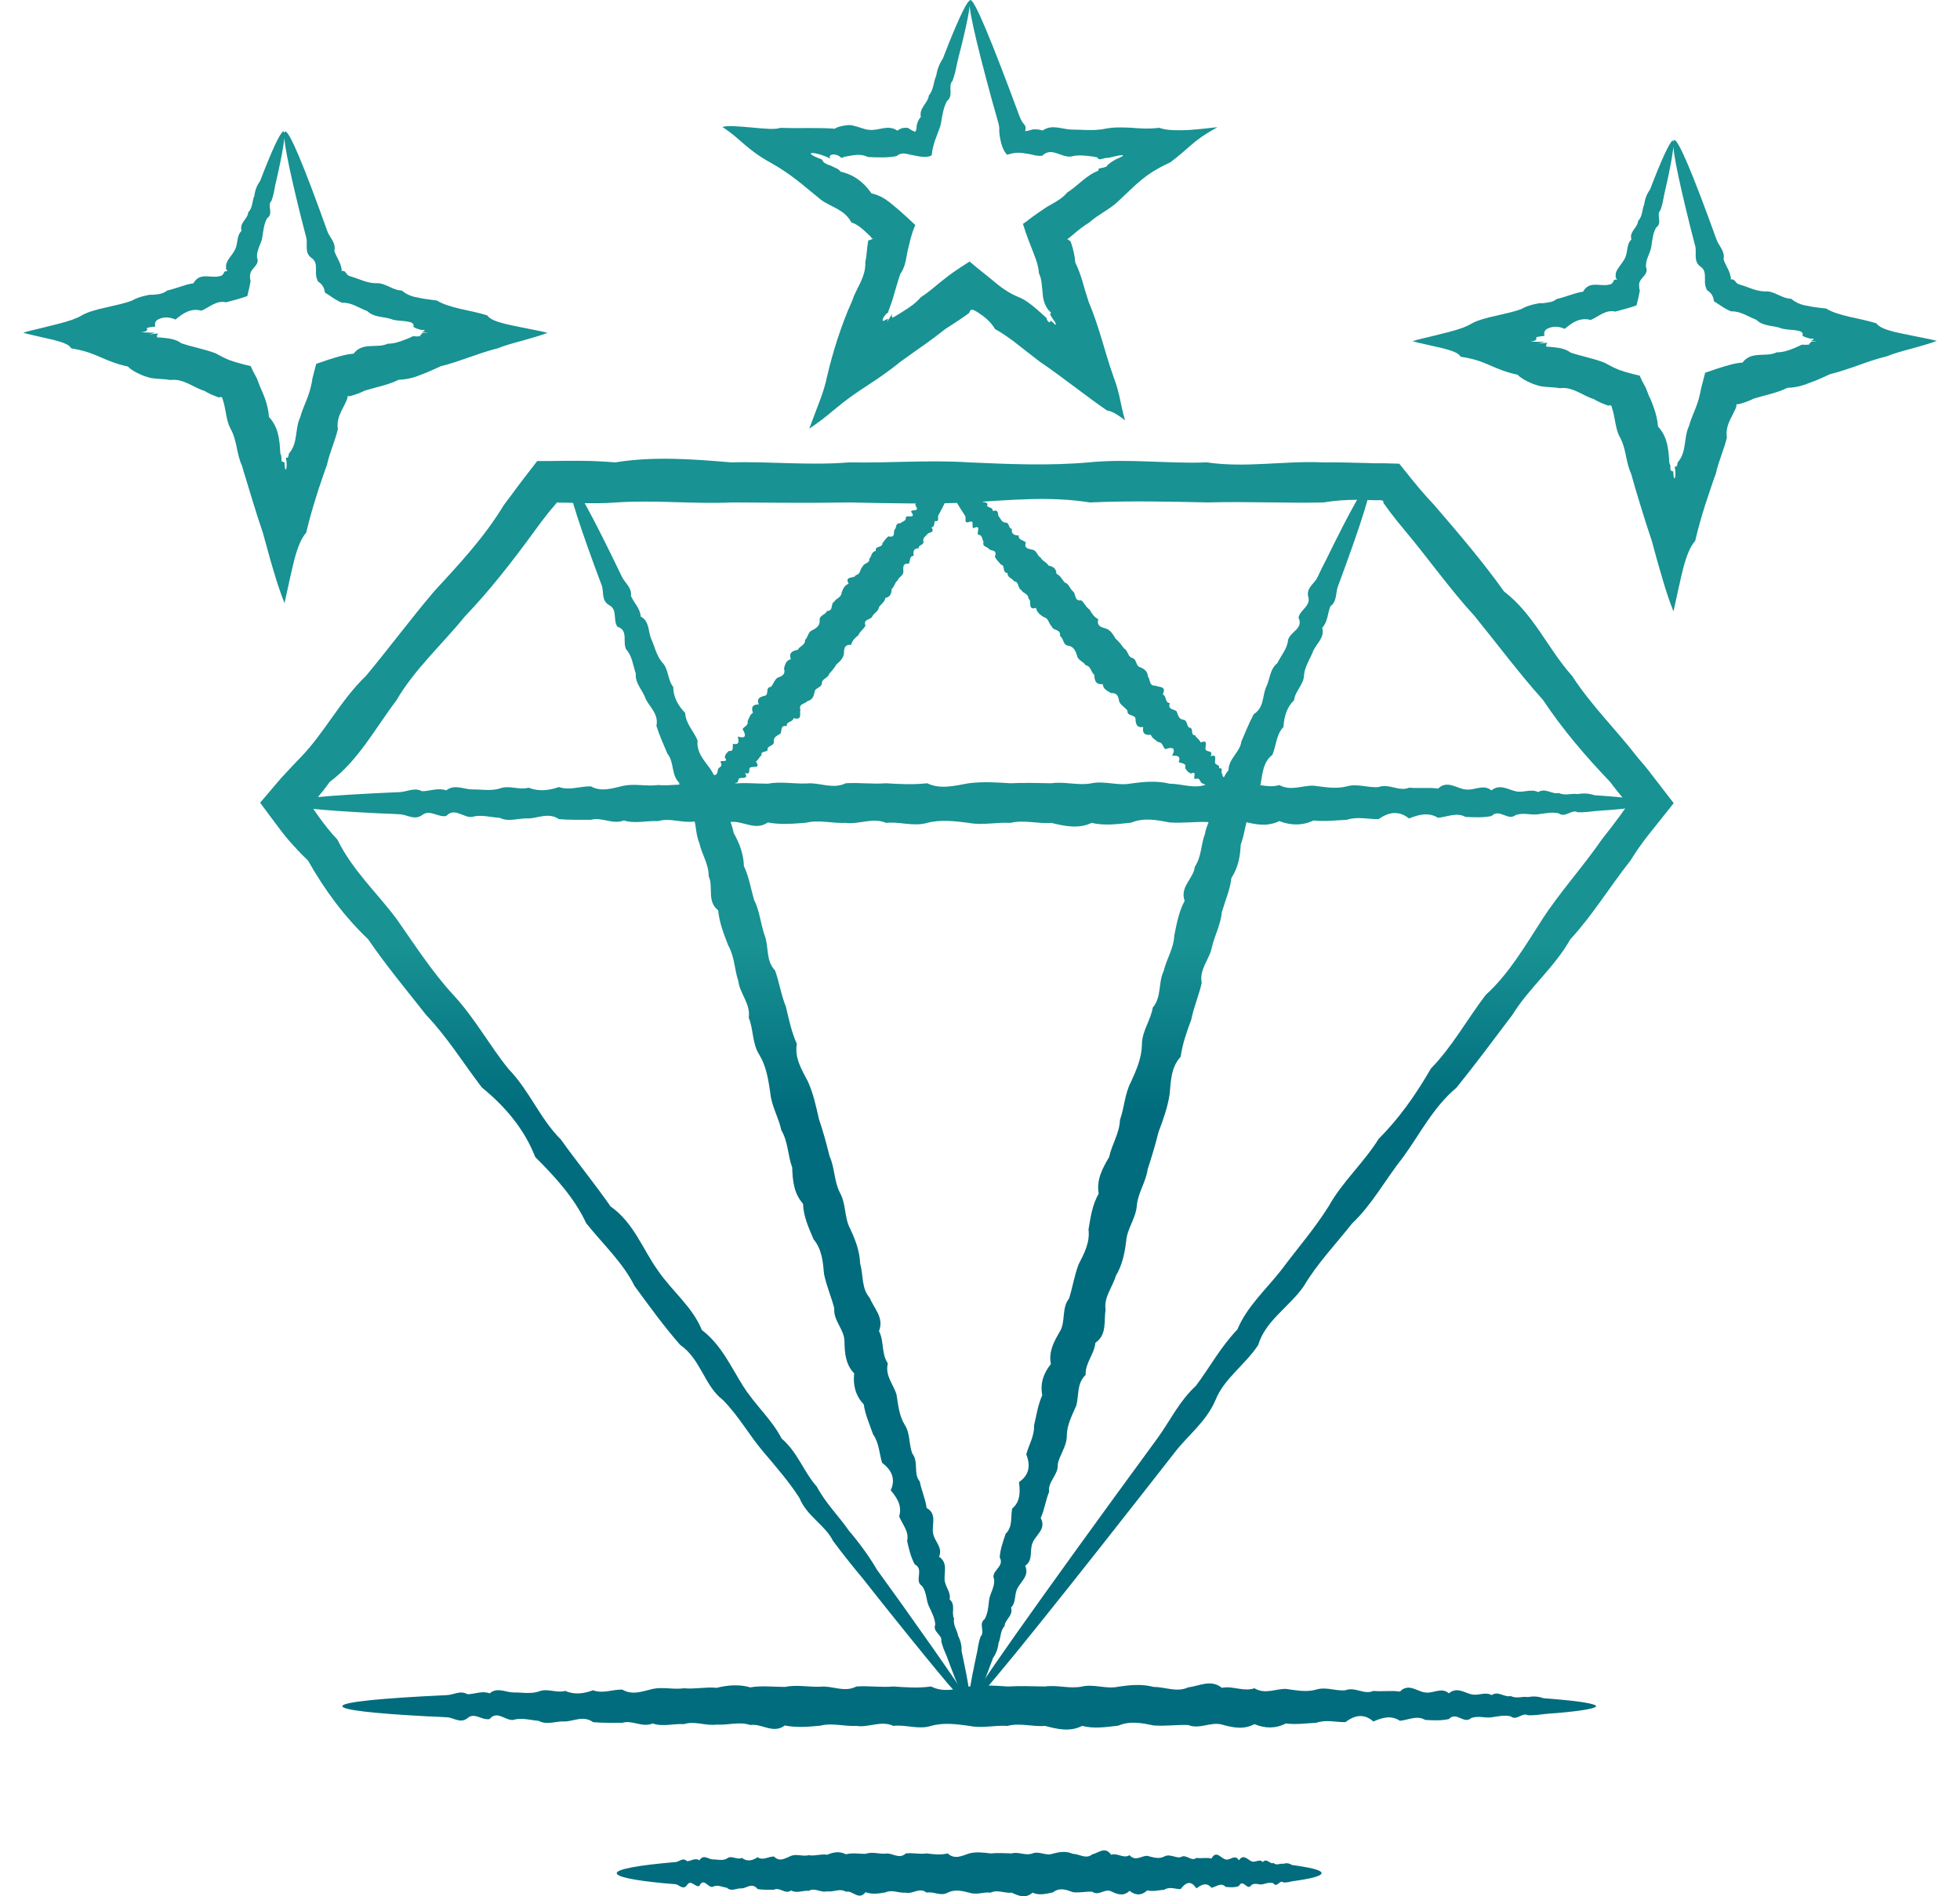 <svg width="62" height="60" viewBox="0 0 62 60" fill="none" xmlns="http://www.w3.org/2000/svg">
<g clip-path="url(#clip0_16_62)">
<path d="M52.902 4.443C52.979 4.464 52.916 4.919 52.741 5.725C52.713 5.858 52.678 6.005 52.643 6.16C52.615 6.314 52.587 6.482 52.524 6.65C52.377 6.79 52.601 7.056 52.391 7.197C52.285 7.372 52.271 7.582 52.236 7.799C52.208 8.016 52.047 8.198 52.068 8.451C52.131 8.591 52.04 8.689 51.956 8.787C51.914 8.836 51.872 8.892 51.858 8.948C51.851 8.976 51.844 9.011 51.851 9.039C51.851 9.081 51.851 9.137 51.872 9.193C51.844 9.348 51.809 9.509 51.767 9.663C51.655 9.705 51.529 9.74 51.41 9.775C51.346 9.789 51.291 9.81 51.227 9.824C51.185 9.838 51.136 9.845 51.094 9.859C50.793 9.789 50.576 10.013 50.317 10.125C49.994 10.034 49.742 10.195 49.497 10.405C49.322 10.328 49.161 10.321 49.02 10.37C48.985 10.384 48.95 10.399 48.915 10.419C48.894 10.434 48.88 10.454 48.866 10.476C48.845 10.518 48.838 10.567 48.859 10.623C48.817 10.637 48.747 10.637 48.677 10.651C48.614 10.658 48.551 10.686 48.614 10.721C48.586 10.742 48.579 10.756 48.565 10.77C48.551 10.784 48.516 10.791 48.404 10.805C48.446 10.805 48.488 10.805 48.53 10.812C49.006 10.826 48.866 10.812 48.656 10.875C48.894 10.854 48.936 10.84 48.943 10.847C48.943 10.854 48.908 10.889 48.908 10.938C48.908 10.966 48.929 10.973 48.957 10.973C48.957 10.973 48.971 10.973 48.978 10.973C48.985 10.973 48.978 10.973 49.013 10.973L49.154 10.987C49.336 11.008 49.525 11.036 49.679 11.155C50.029 11.274 50.401 11.337 50.758 11.477C50.891 11.547 51.024 11.625 51.164 11.681L51.213 11.702L51.297 11.73C51.361 11.751 51.417 11.772 51.48 11.786C51.599 11.821 51.725 11.856 51.865 11.884C51.921 12.01 51.984 12.136 52.061 12.269L52.152 12.507L52.215 12.64C52.25 12.732 52.292 12.823 52.32 12.914C52.383 13.096 52.432 13.292 52.447 13.495C52.748 13.818 52.783 14.224 52.804 14.644L52.832 14.714V14.728H52.839C52.839 14.735 52.839 14.742 52.839 14.749C52.839 14.77 52.839 14.791 52.839 14.819C52.839 14.868 52.853 14.939 52.888 14.876C52.888 14.932 52.909 14.925 52.916 14.911C52.93 14.897 52.93 14.876 52.937 15.044C52.944 15.114 52.965 15.156 52.979 15.128C52.993 15.1 53.007 15.009 52.993 14.876C52.937 14.63 53.035 14.911 53.07 14.63C53.364 14.301 53.252 13.846 53.427 13.481C53.477 13.292 53.561 13.11 53.631 12.928C53.666 12.837 53.701 12.746 53.729 12.648C53.743 12.598 53.75 12.556 53.764 12.507L53.792 12.388C53.799 12.346 53.806 12.297 53.82 12.255C53.862 12.101 53.897 11.947 53.939 11.793C54.072 11.751 54.205 11.702 54.331 11.66L54.535 11.597L54.682 11.555C54.829 11.512 54.969 11.484 55.123 11.47C55.403 11.092 55.866 11.316 56.202 11.148C56.398 11.148 56.566 11.092 56.742 11.022L56.868 10.966C56.868 10.966 56.889 10.952 56.896 10.952H56.91C56.91 10.952 56.938 10.924 56.966 10.924C56.98 10.896 57.036 10.91 57.12 10.91C57.197 10.91 57.295 10.896 57.218 10.868C57.281 10.861 57.274 10.84 57.274 10.833C57.274 10.819 57.274 10.812 57.407 10.805C57.428 10.805 57.449 10.805 57.47 10.798C57.211 10.791 57.288 10.784 57.33 10.763C57.386 10.742 57.407 10.707 57.26 10.714C57.169 10.686 57.078 10.672 57.015 10.616C57.099 10.412 56.636 10.461 56.377 10.399C56.104 10.286 55.782 10.342 55.557 10.118C55.298 10.02 55.06 9.845 54.78 9.852C54.759 9.852 54.738 9.845 54.724 9.838C54.703 9.824 54.675 9.817 54.654 9.803C54.597 9.775 54.541 9.747 54.492 9.712C54.394 9.649 54.31 9.586 54.219 9.537C54.198 9.383 54.149 9.277 53.995 9.179C53.974 9.137 53.96 9.088 53.946 9.046C53.946 9.018 53.939 8.983 53.932 8.955C53.932 8.892 53.932 8.829 53.932 8.766C53.932 8.64 53.918 8.521 53.792 8.437C53.554 8.268 53.68 7.995 53.624 7.785C53.568 7.575 53.519 7.379 53.469 7.183C53.042 5.466 52.846 4.464 52.958 4.429C53.084 4.394 53.568 5.55 54.296 7.575C54.366 7.778 54.577 7.946 54.52 8.205C54.556 8.318 54.618 8.423 54.668 8.528C54.696 8.584 54.717 8.64 54.731 8.696C54.738 8.724 54.745 8.752 54.752 8.787C54.752 8.808 54.752 8.815 54.745 8.836C54.829 8.843 54.857 8.85 54.864 8.878C54.885 8.885 54.892 8.906 54.913 8.927C54.92 8.941 54.934 8.948 54.941 8.962H54.948C54.948 8.962 54.962 8.976 54.976 8.983C54.997 8.99 55.011 8.997 55.032 9.004C55.291 9.074 55.529 9.214 55.824 9.221C56.125 9.193 56.349 9.446 56.657 9.453C56.783 9.558 56.917 9.621 57.064 9.656C57.099 9.663 57.141 9.67 57.176 9.677C57.232 9.691 57.295 9.698 57.358 9.712C57.484 9.733 57.617 9.747 57.764 9.761C57.968 9.887 58.206 9.95 58.486 10.02C58.766 10.083 59.089 10.146 59.355 10.23C59.439 10.349 59.628 10.427 59.936 10.504C60.238 10.574 60.651 10.651 61.057 10.735C61.127 10.749 61.197 10.77 61.268 10.784C61.064 10.868 60.77 10.945 60.476 11.029C60.182 11.106 59.908 11.183 59.684 11.274C59.348 11.358 59.082 11.449 58.794 11.555C58.514 11.653 58.213 11.758 57.883 11.842C57.743 11.905 57.596 11.975 57.442 12.038L57.218 12.122C57.176 12.136 57.134 12.157 57.092 12.171C56.917 12.227 56.742 12.269 56.545 12.269C56.209 12.437 55.838 12.5 55.473 12.613C55.34 12.682 55.2 12.732 55.053 12.774L54.997 12.788C54.997 12.788 54.99 12.788 54.983 12.788H54.969C54.969 12.788 54.948 12.788 54.934 12.788C54.934 12.795 54.927 12.809 54.927 12.823C54.927 12.823 54.927 12.83 54.927 12.837C54.927 12.837 54.927 12.837 54.927 12.858C54.913 12.907 54.892 12.949 54.871 12.991C54.829 13.082 54.787 13.166 54.738 13.257C54.654 13.439 54.59 13.621 54.626 13.846C54.535 14.231 54.359 14.595 54.275 14.995L54.247 15.065L54.205 15.184L54.114 15.45C54.058 15.625 53.995 15.8 53.939 15.976C53.827 16.333 53.722 16.69 53.624 17.111C53.462 17.3 53.357 17.566 53.252 17.951C53.154 18.337 53.049 18.834 52.937 19.346C52.825 19.072 52.699 18.701 52.587 18.309C52.468 17.916 52.355 17.503 52.25 17.111C52.131 16.76 52.012 16.389 51.9 16.018C51.844 15.835 51.788 15.646 51.732 15.464L51.655 15.191L51.599 14.995C51.424 14.623 51.445 14.203 51.248 13.846C51.15 13.67 51.115 13.474 51.08 13.278C51.059 13.18 51.045 13.082 51.017 12.991C51.003 12.942 50.989 12.9 50.975 12.851C50.975 12.837 50.975 12.837 50.968 12.837C50.968 12.837 50.961 12.83 50.954 12.83C50.94 12.83 50.926 12.83 50.919 12.823H50.891C50.891 12.823 50.891 12.837 50.884 12.837H50.877L50.821 12.816C50.681 12.767 50.541 12.704 50.415 12.627C50.05 12.514 49.749 12.227 49.343 12.283C49.161 12.248 48.964 12.255 48.782 12.227C48.733 12.22 48.691 12.213 48.649 12.199L48.544 12.164C48.502 12.15 48.46 12.136 48.418 12.115C48.257 12.045 48.103 11.961 48.005 11.856C47.661 11.786 47.374 11.667 47.122 11.555C46.862 11.442 46.631 11.351 46.204 11.288C46.141 11.169 45.945 11.099 45.65 11.022C45.363 10.952 44.978 10.875 44.684 10.798C44.733 10.784 44.782 10.763 44.838 10.749C45.188 10.665 45.538 10.581 45.833 10.504C46.127 10.427 46.365 10.349 46.54 10.244C46.715 10.139 47.024 10.055 47.318 9.992C47.619 9.922 47.892 9.866 48.131 9.775C48.236 9.712 48.362 9.67 48.495 9.635C48.558 9.621 48.628 9.607 48.691 9.593H48.81C48.964 9.572 49.118 9.565 49.245 9.46C49.532 9.397 49.798 9.27 50.078 9.228C50.268 8.878 50.611 9.067 50.87 9.011C50.891 9.011 50.912 9.004 50.926 8.997H50.954L50.968 8.983C50.982 8.976 50.996 8.962 51.003 8.955C51.024 8.934 51.031 8.906 51.045 8.892C51.045 8.857 51.066 8.843 51.157 8.843C51.136 8.815 51.122 8.808 51.108 8.787C51.108 8.752 51.108 8.724 51.108 8.689C51.108 8.626 51.136 8.57 51.171 8.514C51.234 8.409 51.325 8.311 51.382 8.205C51.508 8.002 51.431 7.743 51.606 7.575C51.529 7.33 51.809 7.197 51.816 6.993C51.97 6.832 51.935 6.629 52.012 6.468C52.033 6.286 52.096 6.132 52.194 5.998C52.25 5.851 52.306 5.711 52.355 5.585C52.664 4.814 52.867 4.408 52.944 4.429L52.902 4.443Z" fill="url(#paint0_linear_16_62)"/>
<path d="M8.965 4.149C9.042 4.17 8.979 4.625 8.804 5.431C8.776 5.564 8.741 5.711 8.706 5.865C8.678 6.019 8.65 6.188 8.587 6.356C8.439 6.496 8.664 6.762 8.453 6.902C8.348 7.077 8.334 7.288 8.299 7.498C8.271 7.715 8.11 7.897 8.131 8.149C8.194 8.289 8.103 8.388 8.019 8.486C7.977 8.535 7.935 8.584 7.921 8.647C7.914 8.675 7.907 8.71 7.907 8.738C7.907 8.78 7.907 8.836 7.928 8.892C7.9 9.046 7.865 9.207 7.823 9.368C7.711 9.41 7.585 9.446 7.466 9.481C7.402 9.495 7.346 9.516 7.283 9.53C7.234 9.544 7.192 9.551 7.15 9.565C6.849 9.495 6.632 9.719 6.372 9.831C6.05 9.74 5.798 9.901 5.553 10.111C5.378 10.034 5.216 10.027 5.076 10.076C5.041 10.09 5.006 10.104 4.971 10.125C4.95 10.139 4.936 10.16 4.922 10.181C4.901 10.223 4.894 10.272 4.915 10.328C4.873 10.342 4.803 10.342 4.733 10.356C4.67 10.363 4.6 10.391 4.67 10.426C4.642 10.447 4.635 10.461 4.621 10.476C4.607 10.489 4.572 10.496 4.46 10.511C4.502 10.511 4.544 10.511 4.586 10.518C5.062 10.539 4.922 10.518 4.712 10.581C4.95 10.559 4.992 10.546 4.999 10.553C4.999 10.559 4.964 10.595 4.964 10.644C4.964 10.672 4.985 10.679 5.013 10.679C5.013 10.679 5.027 10.679 5.034 10.679C5.041 10.679 5.034 10.679 5.069 10.679L5.209 10.693C5.392 10.714 5.581 10.742 5.735 10.861C6.085 10.98 6.457 11.043 6.814 11.176C6.947 11.246 7.08 11.323 7.22 11.379L7.276 11.4L7.36 11.428C7.423 11.449 7.48 11.47 7.543 11.484C7.662 11.519 7.788 11.554 7.928 11.582C7.984 11.709 8.047 11.835 8.124 11.968L8.215 12.206L8.271 12.339C8.313 12.43 8.348 12.521 8.383 12.612C8.446 12.795 8.495 12.991 8.509 13.194C8.811 13.516 8.846 13.923 8.867 14.343L8.895 14.413V14.441C8.895 14.441 8.902 14.455 8.902 14.462C8.902 14.483 8.902 14.504 8.902 14.532C8.902 14.581 8.916 14.651 8.951 14.588C8.951 14.644 8.972 14.637 8.986 14.623C9 14.609 9 14.595 9.007 14.763C9.014 14.833 9.035 14.876 9.049 14.848C9.063 14.819 9.077 14.728 9.063 14.595C9.007 14.343 9.105 14.63 9.14 14.35C9.434 14.021 9.322 13.565 9.497 13.201C9.546 13.012 9.63 12.83 9.701 12.647C9.736 12.556 9.771 12.465 9.799 12.367C9.813 12.318 9.827 12.269 9.834 12.227L9.862 12.108C9.869 12.066 9.876 12.024 9.883 11.975C9.925 11.821 9.96 11.666 10.002 11.512C10.135 11.47 10.268 11.421 10.394 11.379L10.597 11.316L10.745 11.274C10.892 11.232 11.032 11.204 11.186 11.19C11.466 10.812 11.929 11.036 12.265 10.875C12.461 10.875 12.629 10.819 12.804 10.749L12.931 10.7C12.931 10.7 12.951 10.686 12.959 10.686H12.973C12.973 10.686 13.001 10.658 13.029 10.658C13.043 10.623 13.099 10.644 13.183 10.644C13.26 10.644 13.358 10.63 13.281 10.595C13.344 10.595 13.337 10.566 13.337 10.559C13.337 10.546 13.337 10.539 13.47 10.531C13.491 10.531 13.512 10.531 13.533 10.524C13.267 10.518 13.351 10.511 13.393 10.489C13.449 10.469 13.47 10.433 13.323 10.44C13.232 10.412 13.141 10.391 13.078 10.342C13.092 10.293 13.078 10.258 13.05 10.23C13.036 10.216 13.022 10.209 13.001 10.202C12.966 10.188 12.924 10.181 12.889 10.174C12.741 10.146 12.58 10.153 12.44 10.118C12.167 10.006 11.845 10.062 11.62 9.845C11.361 9.747 11.123 9.572 10.843 9.579C10.822 9.579 10.801 9.572 10.787 9.565C10.758 9.558 10.738 9.544 10.716 9.53C10.66 9.502 10.604 9.474 10.555 9.439C10.457 9.375 10.373 9.312 10.282 9.263C10.254 9.109 10.212 9.004 10.058 8.906C10.037 8.864 10.023 8.815 10.009 8.773C10.009 8.745 9.995 8.71 9.995 8.682C9.995 8.619 9.995 8.556 9.995 8.493C9.995 8.367 9.981 8.247 9.855 8.163C9.616 7.995 9.743 7.722 9.687 7.512C9.63 7.302 9.581 7.105 9.532 6.916C9.105 5.2 8.909 4.198 9.021 4.163C9.147 4.121 9.63 5.284 10.352 7.309C10.422 7.512 10.639 7.68 10.576 7.939C10.611 8.051 10.675 8.156 10.723 8.261C10.752 8.317 10.773 8.374 10.787 8.43C10.794 8.458 10.801 8.493 10.808 8.521C10.808 8.542 10.808 8.549 10.801 8.57C10.885 8.57 10.913 8.584 10.92 8.612C10.941 8.619 10.948 8.64 10.969 8.668C10.976 8.675 10.99 8.689 10.997 8.703H11.004C11.004 8.703 11.018 8.717 11.032 8.724C11.053 8.731 11.067 8.738 11.088 8.745C11.347 8.815 11.585 8.955 11.88 8.962C12.181 8.934 12.405 9.186 12.713 9.193C12.832 9.298 12.973 9.361 13.12 9.396C13.155 9.403 13.197 9.41 13.232 9.418C13.288 9.432 13.351 9.439 13.414 9.453C13.54 9.474 13.673 9.488 13.82 9.509C14.03 9.635 14.262 9.698 14.542 9.768C14.822 9.831 15.145 9.894 15.411 9.978C15.495 10.097 15.684 10.174 15.992 10.251C16.294 10.321 16.707 10.398 17.113 10.482C17.183 10.496 17.253 10.518 17.323 10.531C17.127 10.609 16.826 10.693 16.532 10.777C16.244 10.854 15.964 10.931 15.74 11.022C15.404 11.106 15.137 11.204 14.85 11.302C14.563 11.4 14.262 11.512 13.939 11.589C13.799 11.652 13.652 11.723 13.498 11.786L13.281 11.87C13.239 11.884 13.197 11.905 13.155 11.919C12.98 11.975 12.804 12.01 12.608 12.017C12.272 12.185 11.901 12.248 11.536 12.36C11.403 12.43 11.263 12.479 11.116 12.521L11.06 12.535C11.06 12.535 11.053 12.535 11.046 12.535H11.032C11.032 12.535 11.011 12.535 10.997 12.535C10.997 12.542 10.99 12.556 10.99 12.57V12.577C10.99 12.577 10.99 12.577 10.99 12.598C10.976 12.647 10.955 12.69 10.934 12.732C10.892 12.823 10.85 12.907 10.801 12.998C10.716 13.173 10.653 13.362 10.688 13.579C10.597 13.965 10.422 14.329 10.338 14.728L10.31 14.798L10.268 14.918L10.177 15.184C10.114 15.359 10.058 15.534 10.002 15.716C9.89 16.074 9.785 16.431 9.687 16.851C9.525 17.04 9.42 17.307 9.315 17.692C9.217 18.077 9.112 18.575 9 19.086C8.888 18.806 8.762 18.435 8.65 18.049C8.53 17.657 8.425 17.244 8.313 16.851C8.194 16.501 8.075 16.13 7.963 15.758C7.907 15.569 7.851 15.387 7.795 15.205L7.711 14.931L7.655 14.735C7.48 14.364 7.501 13.944 7.304 13.586C7.206 13.411 7.171 13.215 7.136 13.019C7.115 12.921 7.101 12.823 7.073 12.732C7.059 12.682 7.045 12.64 7.031 12.591C7.031 12.577 7.031 12.577 7.024 12.577C7.024 12.577 7.017 12.57 7.01 12.57C6.996 12.57 6.982 12.563 6.975 12.563H6.947C6.947 12.563 6.947 12.577 6.94 12.577H6.926L6.87 12.556C6.73 12.507 6.59 12.444 6.464 12.367C6.099 12.255 5.798 11.968 5.392 12.024C5.209 11.989 5.013 11.996 4.831 11.968C4.789 11.968 4.74 11.954 4.698 11.94L4.586 11.905C4.544 11.891 4.502 11.877 4.46 11.856C4.299 11.786 4.144 11.702 4.046 11.597C3.703 11.526 3.416 11.407 3.164 11.295C2.904 11.183 2.673 11.092 2.253 11.022C2.19 10.903 1.994 10.833 1.699 10.756C1.412 10.686 1.034 10.609 0.732 10.531C0.781 10.518 0.83 10.496 0.887 10.482C1.237 10.398 1.587 10.314 1.881 10.237C2.176 10.16 2.414 10.083 2.589 9.978C2.764 9.873 3.072 9.789 3.367 9.726C3.668 9.656 3.941 9.6 4.18 9.509C4.285 9.446 4.411 9.403 4.544 9.368C4.607 9.354 4.677 9.34 4.733 9.326H4.852C5.006 9.312 5.16 9.298 5.287 9.193C5.574 9.13 5.84 9.004 6.12 8.962C6.309 8.612 6.653 8.801 6.912 8.745C6.933 8.745 6.954 8.738 6.968 8.731H6.996L7.01 8.717C7.024 8.71 7.038 8.696 7.045 8.689C7.066 8.668 7.073 8.64 7.087 8.626C7.087 8.591 7.108 8.584 7.199 8.577C7.178 8.549 7.164 8.542 7.15 8.514C7.15 8.479 7.15 8.451 7.15 8.416C7.15 8.353 7.178 8.296 7.206 8.24C7.269 8.135 7.36 8.037 7.416 7.932C7.543 7.729 7.466 7.47 7.641 7.302C7.564 7.049 7.844 6.923 7.851 6.72C8.005 6.559 7.97 6.356 8.047 6.195C8.068 6.012 8.131 5.858 8.229 5.725C8.285 5.578 8.341 5.438 8.39 5.312C8.699 4.541 8.902 4.135 8.979 4.156L8.965 4.149Z" fill="url(#paint1_linear_16_62)"/>
<path d="M50.492 53.978C50.492 54.055 50.057 54.132 49.252 54.202C49.118 54.209 48.971 54.223 48.824 54.237C48.67 54.258 48.509 54.279 48.334 54.273C48.159 54.167 47.977 54.462 47.787 54.307C47.598 54.258 47.395 54.307 47.185 54.336C46.975 54.371 46.757 54.273 46.533 54.364C46.309 54.567 46.071 54.139 45.833 54.392C45.587 54.448 45.342 54.434 45.083 54.42C44.824 54.266 44.557 54.42 44.284 54.448C44.011 54.266 43.731 54.343 43.443 54.469C43.156 54.216 42.862 54.258 42.561 54.49C42.259 54.497 41.951 54.399 41.636 54.511C41.32 54.525 40.998 54.574 40.676 54.532C40.346 54.7 40.017 54.693 39.681 54.553C39.345 54.735 39.001 54.665 38.651 54.567C38.301 54.469 37.95 54.728 37.586 54.581C37.229 54.567 36.864 54.623 36.493 54.595C36.122 54.518 35.75 54.441 35.372 54.602C34.994 54.644 34.615 54.707 34.23 54.609C33.845 54.805 33.452 54.714 33.06 54.609C32.667 54.644 32.268 54.504 31.869 54.609C31.469 54.581 31.07 54.693 30.664 54.609C30.257 54.553 29.851 54.497 29.452 54.609C29.052 54.735 28.653 54.56 28.261 54.609C27.868 54.427 27.476 54.672 27.09 54.609C26.705 54.63 26.32 54.504 25.948 54.602C25.57 54.637 25.199 54.672 24.827 54.595C24.456 54.875 24.099 54.525 23.734 54.581C23.377 54.462 23.02 54.595 22.669 54.567C22.319 54.616 21.976 54.441 21.64 54.553C21.303 54.532 20.967 54.644 20.645 54.532C20.315 54.672 20 54.413 19.685 54.511C19.369 54.511 19.061 54.518 18.76 54.49C18.459 54.273 18.164 54.455 17.877 54.469C17.59 54.448 17.309 54.595 17.036 54.448C16.763 54.427 16.497 54.336 16.238 54.42C15.978 54.448 15.726 54.104 15.488 54.392C15.243 54.441 15.011 54.167 14.787 54.364C14.563 54.546 14.346 54.343 14.136 54.336C13.925 54.322 13.729 54.315 13.533 54.307C11.809 54.216 10.829 54.104 10.829 53.985C10.829 53.852 12.048 53.733 14.136 53.635C14.346 53.628 14.563 53.474 14.787 53.607C15.011 53.607 15.25 53.488 15.488 53.579C15.733 53.376 15.978 53.544 16.238 53.551C16.497 53.544 16.763 53.607 17.036 53.523C17.309 53.404 17.59 53.579 17.877 53.502C18.164 53.628 18.459 53.593 18.76 53.481C19.061 53.6 19.369 53.453 19.685 53.46C20 53.649 20.322 53.516 20.645 53.439C20.974 53.369 21.303 53.467 21.64 53.418C21.976 53.453 22.319 53.369 22.669 53.404C23.02 53.32 23.37 53.285 23.734 53.39C24.092 53.327 24.456 53.376 24.827 53.376C25.199 53.299 25.57 53.383 25.948 53.369C26.327 53.327 26.705 53.565 27.09 53.362C27.476 53.334 27.868 53.397 28.261 53.362C28.653 53.39 29.052 53.418 29.452 53.362C29.851 53.565 30.257 53.439 30.664 53.362C31.07 53.306 31.469 53.334 31.869 53.362C32.268 53.341 32.667 53.355 33.06 53.362C33.452 53.306 33.845 53.446 34.23 53.362C34.615 53.278 35.001 53.453 35.372 53.369C35.75 53.313 36.122 53.278 36.493 53.376C36.864 53.376 37.222 53.558 37.586 53.39C37.943 53.348 38.301 53.123 38.651 53.404C39.001 53.334 39.345 53.537 39.681 53.418C40.017 53.621 40.353 53.432 40.676 53.439C41.005 53.481 41.32 53.551 41.636 53.46C41.951 53.362 42.259 53.516 42.561 53.481C42.862 53.362 43.156 53.635 43.443 53.502C43.731 53.53 44.011 53.481 44.284 53.523C44.557 53.242 44.824 53.523 45.083 53.551C45.342 53.593 45.594 53.369 45.833 53.579C46.078 53.369 46.309 53.551 46.533 53.607C46.757 53.67 46.975 53.516 47.185 53.635C47.395 53.488 47.591 53.719 47.787 53.663C47.977 53.761 48.159 53.663 48.334 53.698C48.509 53.663 48.67 53.677 48.824 53.733C48.978 53.747 49.118 53.754 49.252 53.768C50.057 53.838 50.492 53.915 50.492 53.992V53.978Z" fill="url(#paint2_linear_16_62)"/>
<path d="M41.804 59.268C41.804 59.345 41.559 59.422 41.103 59.492C41.026 59.506 40.949 59.513 40.865 59.527C40.781 59.548 40.69 59.569 40.592 59.562C40.494 59.457 40.389 59.751 40.283 59.59C40.178 59.548 40.066 59.59 39.947 59.618C39.828 59.653 39.709 59.555 39.583 59.646C39.457 59.849 39.324 59.422 39.191 59.674C39.057 59.73 38.91 59.716 38.77 59.702C38.623 59.548 38.476 59.702 38.322 59.73C38.167 59.548 38.013 59.625 37.845 59.751C37.684 59.499 37.516 59.541 37.348 59.772C37.18 59.779 37.005 59.681 36.829 59.793C36.654 59.807 36.472 59.856 36.29 59.815C36.108 59.983 35.919 59.976 35.729 59.828C35.54 60.011 35.344 59.941 35.148 59.843C34.952 59.744 34.755 60.004 34.552 59.856C34.349 59.843 34.146 59.898 33.936 59.87C33.733 59.793 33.522 59.709 33.305 59.877C33.095 59.919 32.878 59.983 32.66 59.885C32.443 60.081 32.226 59.99 32.002 59.885C31.778 59.913 31.561 59.779 31.336 59.885C31.112 59.856 30.888 59.969 30.657 59.885C30.425 59.828 30.201 59.772 29.977 59.885C29.753 60.011 29.529 59.836 29.311 59.885C29.087 59.702 28.87 59.941 28.653 59.885C28.436 59.906 28.218 59.779 28.008 59.877C27.798 59.913 27.588 59.948 27.378 59.87C27.168 60.151 26.964 59.8 26.761 59.856C26.558 59.737 26.362 59.877 26.166 59.843C25.969 59.898 25.773 59.716 25.584 59.828C25.395 59.807 25.206 59.919 25.024 59.815C24.841 59.955 24.659 59.695 24.484 59.793C24.309 59.793 24.134 59.8 23.966 59.772C23.797 59.555 23.629 59.737 23.468 59.751C23.307 59.73 23.146 59.87 22.992 59.73C22.838 59.709 22.69 59.618 22.543 59.702C22.396 59.737 22.256 59.387 22.123 59.674C21.983 59.723 21.857 59.45 21.731 59.646C21.604 59.821 21.478 59.625 21.366 59.618C21.247 59.611 21.135 59.597 21.03 59.59C20.063 59.499 19.509 59.387 19.509 59.268C19.509 59.142 20.196 59.016 21.366 58.918C21.485 58.911 21.604 58.757 21.731 58.89C21.857 58.89 21.99 58.77 22.123 58.862C22.256 58.658 22.403 58.827 22.543 58.834C22.69 58.827 22.838 58.89 22.992 58.806C23.146 58.686 23.3 58.862 23.468 58.785C23.629 58.911 23.797 58.876 23.966 58.764C24.134 58.883 24.309 58.736 24.484 58.742C24.659 58.925 24.841 58.798 25.024 58.721C25.206 58.651 25.395 58.749 25.584 58.7C25.773 58.736 25.969 58.651 26.166 58.686C26.362 58.602 26.558 58.567 26.761 58.672C26.964 58.616 27.168 58.658 27.378 58.658C27.588 58.581 27.791 58.665 28.008 58.651C28.218 58.609 28.436 58.848 28.653 58.644C28.87 58.616 29.087 58.679 29.311 58.644C29.536 58.672 29.753 58.7 29.977 58.644C30.201 58.848 30.425 58.721 30.657 58.644C30.881 58.588 31.112 58.616 31.336 58.644C31.561 58.623 31.785 58.637 32.002 58.644C32.226 58.581 32.443 58.728 32.66 58.644C32.878 58.56 33.095 58.736 33.305 58.651C33.515 58.595 33.725 58.56 33.936 58.658C34.146 58.658 34.349 58.841 34.552 58.672C34.755 58.63 34.952 58.406 35.148 58.686C35.344 58.616 35.54 58.819 35.729 58.7C35.919 58.911 36.108 58.714 36.29 58.721C36.472 58.764 36.654 58.834 36.829 58.742C37.005 58.644 37.18 58.798 37.348 58.764C37.516 58.644 37.684 58.918 37.845 58.785C38.006 58.812 38.167 58.764 38.322 58.806C38.476 58.525 38.623 58.806 38.77 58.834C38.917 58.876 39.057 58.651 39.191 58.862C39.331 58.651 39.457 58.834 39.583 58.89C39.709 58.953 39.835 58.798 39.947 58.918C40.066 58.77 40.178 59.002 40.283 58.946C40.389 59.044 40.494 58.946 40.592 58.974C40.69 58.939 40.781 58.953 40.865 59.009C40.949 59.023 41.033 59.03 41.103 59.044C41.552 59.114 41.804 59.184 41.804 59.268Z" fill="url(#paint3_linear_16_62)"/>
<path d="M30.664 53.985C30.664 53.985 30.398 53.754 29.97 53.257C29.543 52.752 28.926 51.995 28.141 51.014C27.882 50.685 27.595 50.335 27.301 49.956C26.992 49.585 26.67 49.186 26.348 48.751C26.102 48.254 25.521 47.974 25.29 47.399C24.968 46.895 24.554 46.418 24.127 45.914C23.699 45.409 23.37 44.807 22.866 44.295C22.277 43.847 22.172 43.006 21.513 42.551C21.009 41.976 20.547 41.339 20.07 40.687C19.706 39.951 19.075 39.37 18.543 38.704C18.171 37.906 17.576 37.254 16.931 36.609C16.588 35.733 15.999 35.026 15.243 34.409C14.668 33.66 14.164 32.833 13.477 32.111C12.867 31.334 12.223 30.563 11.641 29.715C10.892 29 10.268 28.16 9.743 27.228C9.518 27.017 9.308 26.786 9.105 26.555L8.958 26.373L8.888 26.282L8.762 26.114C8.58 25.875 8.404 25.637 8.229 25.399C8.369 25.231 8.516 25.063 8.657 24.895L8.867 24.649L8.923 24.586L8.958 24.551L9.014 24.488C9.168 24.32 9.329 24.152 9.49 23.984C10.261 23.199 10.759 22.169 11.578 21.384C12.3 20.516 12.98 19.598 13.729 18.715C14.514 17.86 15.32 17.005 15.936 15.982C16.083 15.793 16.224 15.597 16.364 15.408L16.581 15.121L16.994 14.588C17.274 14.588 17.562 14.588 17.842 14.581C18.024 14.581 18.199 14.581 18.381 14.581C18.739 14.581 19.103 14.602 19.46 14.63C20.673 14.434 21.892 14.525 23.125 14.63C24.358 14.595 25.605 14.735 26.859 14.63C28.113 14.658 29.381 14.546 30.65 14.63C31.925 14.686 33.186 14.742 34.44 14.63C35.694 14.504 36.941 14.679 38.175 14.63C39.408 14.812 40.634 14.574 41.839 14.63C42.203 14.63 42.56 14.63 42.918 14.644C43.1 14.644 43.275 14.651 43.457 14.658H43.787L44.263 14.672L44.663 15.17L44.894 15.45C45.048 15.632 45.209 15.814 45.37 15.982C46.141 16.879 46.904 17.769 47.577 18.715C48.523 19.437 48.971 20.544 49.728 21.384C50.345 22.337 51.15 23.115 51.816 23.984C51.97 24.159 52.117 24.334 52.257 24.523C52.489 24.817 52.713 25.119 52.944 25.413C52.657 25.77 52.377 26.128 52.096 26.478C51.907 26.723 51.732 26.976 51.571 27.235C50.912 28.069 50.373 28.965 49.672 29.722C49.161 30.626 48.355 31.27 47.836 32.118C47.241 32.903 46.666 33.681 46.071 34.416C45.328 35.04 44.915 35.888 44.382 36.616C43.822 37.324 43.401 38.116 42.771 38.711C42.238 39.384 41.657 39.993 41.243 40.694C40.781 41.36 40.031 41.78 39.8 42.558C39.38 43.195 38.721 43.616 38.448 44.302C38.16 44.975 37.593 45.402 37.187 45.921C36.78 46.439 36.395 46.937 36.024 47.406C34.356 49.536 33.032 51.197 32.114 52.325C31.196 53.446 30.685 54.034 30.636 53.999C30.587 53.957 31.112 53.158 32.135 51.708C33.158 50.258 34.678 48.149 36.619 45.5C37.005 44.968 37.299 44.337 37.831 43.847C38.259 43.279 38.609 42.621 39.141 42.067C39.443 41.339 40.045 40.806 40.543 40.169C41.026 39.517 41.58 38.886 42.035 38.158C42.456 37.401 43.128 36.806 43.611 36.035C44.256 35.39 44.789 34.633 45.265 33.807C45.931 33.127 46.4 32.265 46.996 31.481C47.738 30.808 48.243 29.925 48.803 29.063C49.364 28.202 50.071 27.431 50.674 26.555C50.863 26.317 51.052 26.072 51.234 25.826L51.368 25.637L51.438 25.546V25.532H51.459L51.501 25.448L51.431 25.378L51.41 25.343L51.354 25.273C51.206 25.098 51.066 24.916 50.919 24.726C50.163 23.935 49.434 23.087 48.81 22.148C48.054 21.307 47.374 20.39 46.645 19.493C45.861 18.638 45.188 17.678 44.424 16.767C44.27 16.585 44.123 16.403 43.976 16.207L43.766 15.919C43.766 15.919 43.766 15.905 43.759 15.905V15.877L43.745 15.842C43.745 15.842 43.71 15.835 43.696 15.828H43.682C43.682 15.828 43.667 15.828 43.66 15.828H43.492C43.31 15.821 43.135 15.814 42.953 15.814C42.596 15.814 42.231 15.835 41.874 15.898C40.662 15.926 39.443 15.863 38.21 15.898C36.976 15.87 35.729 15.842 34.475 15.898C33.221 15.695 31.953 15.821 30.685 15.898C29.41 15.954 28.148 15.926 26.894 15.898C25.64 15.919 24.393 15.905 23.16 15.898C21.927 15.954 20.708 15.814 19.495 15.898C19.131 15.926 18.774 15.926 18.416 15.919C18.234 15.919 18.059 15.905 17.877 15.905H17.709C17.702 15.905 17.681 15.905 17.688 15.905H17.681L17.639 15.891L17.618 15.905H17.604V15.919C17.604 15.919 17.604 15.919 17.59 15.933L17.359 16.207C17.211 16.396 17.064 16.585 16.924 16.781C16.224 17.741 15.509 18.666 14.703 19.507C13.975 20.404 13.113 21.174 12.538 22.162C11.859 23.059 11.333 24.068 10.429 24.741C10.296 24.93 10.149 25.112 10.002 25.287L9.946 25.35L9.932 25.364H9.925V25.371L9.897 25.399L9.834 25.448C9.834 25.448 9.855 25.504 9.876 25.539V25.553H9.883C9.883 25.553 9.883 25.553 9.89 25.567L9.96 25.665L10.093 25.855C10.275 26.107 10.464 26.345 10.675 26.569C11.151 27.543 11.936 28.258 12.545 29.077C13.134 29.918 13.68 30.766 14.353 31.495C15.025 32.223 15.488 33.085 16.083 33.821C16.749 34.507 17.085 35.404 17.737 36.049C18.262 36.784 18.823 37.464 19.313 38.172C20.049 38.69 20.329 39.524 20.799 40.182C21.254 40.855 21.906 41.346 22.2 42.081C22.831 42.565 23.125 43.258 23.51 43.861C23.889 44.463 24.421 44.919 24.722 45.514C25.234 45.949 25.43 46.586 25.836 47.035C26.123 47.574 26.537 47.974 26.845 48.422C27.195 48.835 27.497 49.249 27.742 49.669C28.022 50.062 28.288 50.426 28.534 50.769C29.262 51.792 29.823 52.591 30.194 53.137C30.559 53.684 30.741 53.985 30.706 54.006L30.664 53.985Z" fill="url(#paint4_linear_16_62)"/>
<path d="M52.257 25.406C52.257 25.483 51.781 25.56 50.905 25.63C50.758 25.637 50.604 25.651 50.436 25.665C50.268 25.686 50.092 25.707 49.903 25.7C49.714 25.595 49.518 25.89 49.308 25.735C49.097 25.686 48.88 25.735 48.656 25.764C48.425 25.799 48.194 25.7 47.941 25.791C47.696 25.988 47.437 25.567 47.178 25.82C46.911 25.875 46.638 25.861 46.358 25.848C46.078 25.693 45.783 25.848 45.489 25.876C45.188 25.693 44.887 25.77 44.571 25.897C44.256 25.644 43.934 25.686 43.611 25.918C43.282 25.925 42.946 25.826 42.603 25.939C42.259 25.953 41.909 26.002 41.552 25.96C41.194 26.128 40.837 26.121 40.466 25.981C40.094 26.163 39.723 26.093 39.345 25.995C38.966 25.897 38.581 26.156 38.189 26.009C37.796 25.995 37.404 26.051 36.998 26.023C36.598 25.946 36.192 25.861 35.778 26.03C35.365 26.072 34.952 26.135 34.531 26.037C34.111 26.233 33.691 26.142 33.256 26.037C32.829 26.072 32.394 25.932 31.96 26.037C31.526 26.009 31.084 26.121 30.643 26.037C30.201 25.981 29.76 25.925 29.326 26.037C28.891 26.163 28.457 25.988 28.029 26.037C27.602 25.855 27.174 26.093 26.754 26.037C26.334 26.058 25.92 25.932 25.507 26.03C25.094 26.065 24.687 26.1 24.288 26.023C23.889 26.303 23.489 25.953 23.097 26.009C22.704 25.89 22.319 26.03 21.941 25.995C21.562 26.044 21.184 25.869 20.82 25.981C20.455 25.96 20.091 26.072 19.734 25.96C19.376 26.1 19.026 25.84 18.69 25.939C18.346 25.939 18.01 25.946 17.681 25.918C17.352 25.7 17.029 25.883 16.721 25.897C16.406 25.876 16.104 26.023 15.803 25.876C15.509 25.861 15.215 25.764 14.934 25.848C14.654 25.883 14.381 25.532 14.115 25.82C13.848 25.869 13.596 25.595 13.351 25.791C13.106 25.967 12.867 25.77 12.643 25.764C12.412 25.749 12.195 25.742 11.992 25.735C10.121 25.644 9.042 25.532 9.042 25.413C9.042 25.28 10.366 25.161 12.643 25.063C12.867 25.056 13.106 24.902 13.351 25.035C13.596 25.035 13.855 24.916 14.115 25.007C14.381 24.804 14.654 24.972 14.934 24.979C15.215 24.972 15.502 25.035 15.803 24.951C16.097 24.832 16.406 25.007 16.721 24.923C17.036 25.049 17.359 25.014 17.681 24.902C18.01 25.021 18.346 24.874 18.69 24.881C19.033 25.07 19.383 24.937 19.734 24.86C20.091 24.79 20.448 24.888 20.82 24.839C21.191 24.874 21.562 24.79 21.941 24.825C22.319 24.741 22.704 24.706 23.097 24.811C23.489 24.747 23.881 24.797 24.288 24.797C24.687 24.72 25.094 24.804 25.507 24.79C25.92 24.747 26.334 24.986 26.754 24.783C27.174 24.755 27.595 24.818 28.029 24.783C28.457 24.811 28.891 24.832 29.326 24.783C29.76 24.986 30.201 24.86 30.643 24.783C31.084 24.727 31.526 24.755 31.96 24.783C32.394 24.762 32.829 24.776 33.256 24.783C33.684 24.72 34.111 24.867 34.531 24.783C34.952 24.698 35.365 24.874 35.778 24.79C36.192 24.733 36.598 24.698 36.998 24.797C37.397 24.797 37.796 24.979 38.189 24.811C38.581 24.768 38.966 24.544 39.345 24.825C39.723 24.755 40.101 24.958 40.466 24.839C40.837 25.042 41.194 24.846 41.552 24.86C41.909 24.902 42.259 24.972 42.603 24.881C42.946 24.783 43.282 24.937 43.611 24.902C43.941 24.783 44.263 25.056 44.571 24.923C44.887 24.951 45.188 24.909 45.489 24.951C45.783 24.671 46.078 24.951 46.358 24.979C46.638 25.021 46.911 24.797 47.178 25.007C47.444 24.797 47.696 24.979 47.941 25.035C48.187 25.098 48.425 24.944 48.656 25.063C48.887 24.916 49.105 25.147 49.308 25.091C49.518 25.189 49.714 25.091 49.903 25.126C50.092 25.091 50.268 25.105 50.436 25.161C50.604 25.175 50.758 25.182 50.905 25.196C51.781 25.266 52.257 25.343 52.257 25.42V25.406Z" fill="url(#paint5_linear_16_62)"/>
<path d="M30.671 53.985C30.594 54.006 30.397 53.593 30.103 52.822C30.054 52.689 30.005 52.556 29.949 52.409C29.886 52.262 29.816 52.107 29.774 51.932C29.823 51.729 29.487 51.638 29.585 51.4C29.571 51.197 29.473 51.014 29.381 50.818C29.29 50.622 29.318 50.377 29.164 50.181C28.905 50.013 29.248 49.662 28.933 49.494C28.814 49.27 28.751 49.018 28.695 48.758C28.765 48.464 28.548 48.24 28.443 47.981C28.541 47.658 28.387 47.406 28.176 47.154C28.338 46.797 28.211 46.516 27.903 46.285C27.812 45.991 27.812 45.661 27.616 45.381C27.511 45.073 27.371 44.772 27.322 44.435C27.062 44.162 26.978 43.826 27.02 43.455C26.747 43.174 26.719 42.81 26.712 42.439C26.712 42.067 26.355 41.787 26.39 41.395C26.299 41.037 26.145 40.694 26.067 40.316C26.032 39.93 26.004 39.538 25.738 39.216C25.584 38.858 25.416 38.494 25.402 38.088C25.108 37.758 25.073 37.352 25.059 36.939C24.918 36.56 24.933 36.126 24.715 35.761C24.631 35.355 24.4 34.991 24.365 34.57C24.302 34.15 24.239 33.737 24.022 33.379C23.79 33.022 23.84 32.581 23.685 32.202C23.748 31.761 23.405 31.446 23.356 31.046C23.23 30.668 23.237 30.262 23.034 29.911C22.894 29.547 22.753 29.189 22.718 28.804C22.347 28.517 22.578 28.061 22.417 27.725C22.424 27.34 22.193 27.024 22.123 26.674C21.976 26.345 22.046 25.953 21.843 25.651V25.616L21.836 25.609L21.801 25.532L21.744 25.427C21.709 25.357 21.674 25.287 21.632 25.217C21.562 25.077 21.499 24.93 21.485 24.768C21.226 24.516 21.331 24.11 21.114 23.851C20.988 23.549 20.855 23.262 20.764 22.968C20.841 22.596 20.561 22.386 20.427 22.12C20.336 21.84 20.084 21.63 20.112 21.314C20.021 21.048 20 20.761 19.811 20.551C19.678 20.319 19.895 19.948 19.53 19.829C19.383 19.619 19.544 19.29 19.271 19.149C19.012 19.002 19.11 18.722 19.033 18.519C18.956 18.316 18.886 18.126 18.816 17.937C18.206 16.27 17.912 15.296 18.017 15.247C18.136 15.198 18.739 16.305 19.671 18.245C19.762 18.442 19.993 18.589 19.958 18.855C20.049 19.072 20.252 19.247 20.266 19.507C20.547 19.654 20.497 19.962 20.596 20.207C20.708 20.446 20.757 20.726 20.939 20.95C21.156 21.16 21.107 21.497 21.296 21.735C21.296 22.057 21.45 22.323 21.674 22.561C21.689 22.891 21.941 23.129 22.067 23.43C22.025 23.802 22.27 24.054 22.473 24.334C22.564 24.467 22.62 24.607 22.676 24.762C22.704 24.839 22.732 24.909 22.761 24.986C22.774 25.021 22.788 25.063 22.802 25.098L22.866 25.238L22.887 25.301C22.887 25.301 22.901 25.329 22.901 25.343C22.964 25.686 23.139 26.002 23.209 26.359C23.391 26.681 23.524 27.024 23.531 27.403C23.692 27.739 23.748 28.11 23.854 28.475C24.029 28.818 24.057 29.211 24.183 29.582C24.33 29.946 24.211 30.388 24.519 30.71C24.652 31.081 24.708 31.481 24.862 31.859C24.953 32.251 25.038 32.651 25.206 33.029C25.129 33.477 25.36 33.842 25.556 34.22C25.731 34.605 25.815 35.012 25.906 35.411C26.04 35.803 26.145 36.196 26.243 36.588C26.411 36.96 26.383 37.387 26.572 37.744C26.768 38.102 26.705 38.529 26.894 38.879C27.062 39.237 27.195 39.594 27.209 39.986C27.315 40.351 27.245 40.764 27.511 41.065C27.651 41.409 27.973 41.696 27.805 42.116C27.973 42.439 27.875 42.838 28.085 43.139C27.987 43.532 28.267 43.805 28.359 44.127C28.415 44.463 28.443 44.8 28.618 45.08C28.8 45.36 28.744 45.711 28.863 45.998C29.066 46.264 28.884 46.628 29.094 46.874C29.15 47.168 29.276 47.427 29.311 47.714C29.655 47.904 29.466 48.247 29.515 48.506C29.55 48.772 29.837 48.955 29.704 49.256C29.977 49.438 29.872 49.718 29.879 49.956C29.879 50.195 30.089 50.37 30.04 50.608C30.243 50.776 30.082 51.035 30.18 51.211C30.138 51.428 30.285 51.582 30.306 51.757C30.39 51.918 30.425 52.079 30.418 52.248C30.453 52.402 30.482 52.549 30.509 52.682C30.678 53.495 30.727 53.95 30.657 53.971L30.671 53.985Z" fill="url(#paint6_linear_16_62)"/>
<path d="M30.671 53.992C30.594 53.971 30.65 53.516 30.818 52.703C30.846 52.57 30.874 52.423 30.909 52.269C30.937 52.114 30.958 51.946 31.021 51.778C31.168 51.638 30.944 51.372 31.147 51.232C31.245 51.056 31.266 50.846 31.287 50.629C31.315 50.412 31.469 50.223 31.448 49.977C31.322 49.697 31.792 49.585 31.624 49.277C31.638 49.025 31.729 48.779 31.813 48.527C32.037 48.317 31.967 48.009 32.016 47.735C32.275 47.518 32.275 47.217 32.233 46.895C32.555 46.677 32.605 46.376 32.464 46.019C32.541 45.718 32.724 45.444 32.71 45.101C32.787 44.786 32.829 44.456 32.969 44.148C32.899 43.777 33.004 43.455 33.242 43.16C33.165 42.775 33.333 42.46 33.522 42.137C33.718 41.822 33.571 41.395 33.817 41.086C33.929 40.736 33.985 40.358 34.118 40.007C34.293 39.664 34.482 39.321 34.433 38.9C34.496 38.515 34.552 38.123 34.755 37.765C34.678 37.331 34.874 36.967 35.085 36.609C35.169 36.21 35.414 35.86 35.428 35.432C35.568 35.047 35.575 34.62 35.771 34.241C35.947 33.856 36.115 33.477 36.122 33.05C36.122 32.623 36.402 32.279 36.465 31.88C36.752 31.544 36.633 31.088 36.808 30.731C36.899 30.346 37.131 30.002 37.145 29.603C37.222 29.224 37.292 28.839 37.474 28.503C37.313 28.061 37.754 27.802 37.796 27.424C38.013 27.102 37.985 26.716 38.118 26.38C38.168 26.023 38.441 25.728 38.427 25.364L38.462 25.259C38.497 25.182 38.504 25.154 38.518 25.119L38.56 25.007C38.588 24.93 38.609 24.852 38.637 24.782C38.693 24.635 38.756 24.488 38.861 24.369C38.861 24.005 39.225 23.802 39.267 23.465C39.394 23.171 39.513 22.87 39.66 22.596C39.982 22.393 39.933 22.043 40.038 21.77C40.178 21.503 40.157 21.181 40.403 20.985C40.529 20.733 40.725 20.516 40.746 20.242C40.823 19.983 41.243 19.885 41.075 19.542C41.124 19.29 41.474 19.177 41.383 18.883C41.313 18.596 41.58 18.47 41.671 18.273C41.762 18.077 41.853 17.895 41.944 17.72C42.722 16.13 43.219 15.233 43.331 15.282C43.45 15.331 43.072 16.536 42.322 18.554C42.245 18.757 42.301 19.023 42.084 19.184C41.993 19.402 42.007 19.668 41.825 19.864C41.909 20.172 41.657 20.347 41.545 20.586C41.453 20.831 41.285 21.062 41.25 21.349C41.25 21.658 40.97 21.854 40.935 22.155C40.704 22.379 40.62 22.674 40.599 23.003C40.367 23.241 40.374 23.591 40.248 23.886C39.954 24.11 39.94 24.467 39.877 24.803C39.849 24.958 39.779 25.105 39.709 25.245C39.674 25.315 39.639 25.385 39.604 25.462C39.59 25.497 39.569 25.532 39.555 25.574C39.541 25.609 39.52 25.658 39.527 25.658V25.707C39.394 26.03 39.373 26.394 39.246 26.73C39.233 27.102 39.162 27.459 38.952 27.781C38.91 28.153 38.756 28.496 38.651 28.86C38.616 29.246 38.427 29.589 38.336 29.967C38.266 30.353 37.929 30.661 38.013 31.102C37.929 31.488 37.761 31.859 37.684 32.258C37.544 32.637 37.404 33.022 37.348 33.435C37.039 33.772 37.039 34.206 36.998 34.627C36.934 35.04 36.794 35.432 36.647 35.818C36.549 36.217 36.43 36.609 36.304 36.995C36.248 37.401 35.996 37.744 35.961 38.144C35.932 38.55 35.652 38.872 35.624 39.272C35.575 39.664 35.498 40.035 35.295 40.372C35.19 40.736 34.91 41.044 34.973 41.444C34.91 41.808 35.029 42.221 34.65 42.488C34.615 42.852 34.321 43.132 34.342 43.504C34.048 43.777 34.139 44.162 34.041 44.484C33.908 44.793 33.746 45.094 33.746 45.43C33.746 45.767 33.515 46.033 33.459 46.334C33.487 46.663 33.137 46.881 33.186 47.203C33.074 47.483 33.039 47.77 32.92 48.03C33.109 48.38 32.766 48.562 32.667 48.807C32.555 49.053 32.696 49.361 32.429 49.543C32.562 49.844 32.317 50.02 32.198 50.23C32.072 50.433 32.156 50.692 31.981 50.867C32.065 51.112 31.785 51.246 31.778 51.449C31.631 51.61 31.666 51.813 31.588 51.981C31.567 52.163 31.512 52.318 31.413 52.458C31.357 52.605 31.308 52.745 31.259 52.871C30.965 53.642 30.762 54.055 30.692 54.034L30.671 53.992Z" fill="url(#paint7_linear_16_62)"/>
<path d="M22.347 25.42C22.284 25.371 22.312 25.217 22.41 24.965C22.424 24.923 22.445 24.881 22.466 24.831C22.48 24.782 22.494 24.726 22.536 24.684C22.648 24.698 22.452 24.481 22.62 24.523C22.69 24.502 22.697 24.425 22.711 24.348C22.725 24.271 22.845 24.278 22.817 24.166C22.697 23.984 23.083 24.18 22.929 23.97C22.929 23.872 22.992 23.823 23.055 23.759C23.23 23.788 23.16 23.626 23.188 23.535C23.391 23.577 23.377 23.458 23.335 23.304C23.594 23.381 23.615 23.283 23.489 23.066C23.545 22.982 23.678 22.961 23.65 22.814C23.699 22.723 23.72 22.61 23.818 22.555C23.748 22.365 23.818 22.288 24.001 22.288C23.924 22.092 24.05 22.05 24.19 22.015C24.337 21.987 24.197 21.742 24.386 21.735C24.463 21.651 24.491 21.524 24.589 21.447C24.722 21.398 24.862 21.349 24.799 21.153C24.834 21.027 24.862 20.894 25.017 20.859C24.939 20.642 25.08 20.593 25.241 20.558C25.29 20.439 25.479 20.418 25.465 20.249C25.563 20.165 25.556 19.99 25.696 19.941C25.822 19.871 25.941 19.801 25.927 19.633C25.906 19.458 26.123 19.458 26.159 19.331C26.376 19.338 26.264 19.093 26.39 19.037C26.453 18.925 26.621 18.904 26.621 18.75C26.67 18.631 26.712 18.519 26.845 18.47C26.698 18.203 27.041 18.323 27.069 18.197C27.23 18.175 27.195 18 27.287 17.93C27.315 17.811 27.525 17.832 27.497 17.678C27.581 17.608 27.553 17.454 27.707 17.433C27.658 17.265 27.924 17.335 27.91 17.195C27.973 17.117 28.022 17.026 28.106 16.97C28.337 17.026 28.253 16.837 28.296 16.76C28.373 16.704 28.309 16.543 28.478 16.557C28.548 16.494 28.674 16.487 28.653 16.368C28.681 16.284 29.003 16.431 28.821 16.193C28.821 16.102 29.087 16.207 28.982 16.032C28.884 15.863 29.087 15.933 29.129 15.884C29.178 15.835 29.227 15.793 29.269 15.751C29.676 15.366 29.956 15.177 30.047 15.247C30.152 15.324 30.012 15.709 29.683 16.305C29.648 16.368 29.732 16.515 29.578 16.487C29.536 16.543 29.578 16.676 29.466 16.683C29.578 16.865 29.402 16.83 29.339 16.893C29.297 16.963 29.192 16.998 29.206 17.117C29.248 17.258 29.052 17.223 29.059 17.349C28.905 17.349 28.877 17.44 28.905 17.587C28.751 17.587 28.807 17.762 28.744 17.839C28.534 17.811 28.576 17.972 28.576 18.098C28.569 18.224 28.429 18.253 28.394 18.365C28.302 18.428 28.296 18.568 28.204 18.638C28.204 18.778 28.162 18.89 28.008 18.918C27.987 19.044 27.875 19.114 27.805 19.205C27.791 19.346 27.651 19.388 27.595 19.5C27.553 19.619 27.294 19.577 27.378 19.794C27.322 19.906 27.203 19.976 27.154 20.095C27.055 20.179 26.957 20.263 26.922 20.404C26.684 20.383 26.705 20.565 26.691 20.712C26.656 20.852 26.558 20.936 26.46 21.02C26.397 21.132 26.313 21.23 26.229 21.321C26.201 21.454 26.004 21.468 25.997 21.616C25.997 21.763 25.773 21.756 25.766 21.903C25.738 22.036 25.696 22.148 25.542 22.183C25.472 22.274 25.255 22.26 25.318 22.456C25.283 22.576 25.395 22.8 25.101 22.723C25.087 22.856 24.855 22.821 24.89 22.975C24.659 22.933 24.75 23.143 24.68 23.22C24.582 23.276 24.47 23.318 24.477 23.458C24.498 23.598 24.316 23.584 24.281 23.683C24.316 23.83 24.043 23.738 24.092 23.893C24.015 23.949 23.994 24.047 23.91 24.096C24.078 24.334 23.804 24.236 23.734 24.285C23.65 24.327 23.783 24.523 23.566 24.46C23.685 24.649 23.496 24.6 23.405 24.621C23.314 24.642 23.391 24.79 23.258 24.768C23.335 24.909 23.111 24.825 23.118 24.902C23.006 24.895 23.041 24.993 22.985 25.021C22.978 25.084 22.936 25.119 22.866 25.126C22.831 25.161 22.788 25.189 22.753 25.217C22.543 25.378 22.396 25.448 22.34 25.399L22.347 25.42Z" fill="url(#paint8_linear_16_62)"/>
<path d="M39.05 25.406C38.994 25.455 38.833 25.392 38.602 25.231C38.56 25.203 38.525 25.175 38.476 25.14C38.427 25.112 38.371 25.084 38.336 25.035C38.371 24.923 38.111 25.07 38.188 24.916C38.181 24.839 38.105 24.818 38.027 24.783C37.95 24.755 37.978 24.628 37.859 24.635C37.656 24.712 37.922 24.369 37.677 24.474C37.579 24.446 37.537 24.376 37.488 24.299C37.544 24.131 37.369 24.166 37.285 24.11C37.362 23.921 37.236 23.9 37.075 23.914C37.201 23.675 37.103 23.619 36.857 23.704C36.78 23.634 36.787 23.486 36.633 23.479C36.549 23.409 36.444 23.36 36.402 23.248C36.199 23.276 36.129 23.185 36.164 23.003C35.953 23.038 35.925 22.898 35.919 22.751C35.919 22.597 35.638 22.674 35.666 22.485C35.589 22.386 35.47 22.323 35.407 22.211C35.379 22.064 35.358 21.917 35.148 21.931C35.029 21.861 34.895 21.805 34.882 21.644C34.65 21.672 34.622 21.518 34.615 21.349C34.503 21.272 34.517 21.076 34.342 21.048C34.272 20.929 34.097 20.901 34.069 20.74C34.02 20.6 33.971 20.46 33.795 20.432C33.613 20.411 33.655 20.193 33.529 20.123C33.571 19.899 33.305 19.962 33.27 19.822C33.172 19.738 33.172 19.556 33.018 19.528C32.906 19.451 32.794 19.381 32.773 19.233C32.478 19.325 32.66 18.995 32.534 18.946C32.534 18.778 32.359 18.778 32.303 18.666C32.184 18.61 32.24 18.4 32.079 18.393C32.016 18.288 31.862 18.281 31.869 18.127C31.694 18.134 31.806 17.881 31.666 17.867C31.596 17.783 31.518 17.713 31.469 17.615C31.561 17.391 31.364 17.44 31.287 17.377C31.238 17.286 31.063 17.314 31.112 17.146C31.063 17.061 31.077 16.928 30.951 16.921C30.867 16.879 31.07 16.578 30.797 16.711C30.706 16.683 30.853 16.438 30.657 16.515C30.474 16.578 30.573 16.389 30.531 16.326C30.488 16.263 30.453 16.207 30.419 16.151C30.096 15.646 29.956 15.324 30.04 15.247C30.138 15.163 30.503 15.394 31.056 15.863C31.112 15.912 31.273 15.863 31.224 16.011C31.273 16.067 31.413 16.053 31.406 16.172C31.61 16.102 31.547 16.277 31.596 16.347C31.659 16.41 31.673 16.515 31.799 16.536C31.946 16.529 31.883 16.718 32.009 16.732C31.981 16.886 32.072 16.942 32.226 16.942C32.205 17.097 32.38 17.082 32.45 17.167C32.38 17.37 32.555 17.363 32.681 17.398C32.808 17.44 32.808 17.587 32.92 17.643C32.969 17.755 33.109 17.783 33.165 17.895C33.312 17.923 33.417 17.993 33.417 18.154C33.543 18.211 33.592 18.33 33.676 18.428C33.817 18.47 33.838 18.624 33.936 18.708C34.048 18.778 33.964 19.03 34.202 18.995C34.307 19.079 34.356 19.22 34.468 19.29C34.538 19.409 34.608 19.528 34.741 19.591C34.678 19.829 34.867 19.85 35.015 19.899C35.148 19.962 35.218 20.088 35.288 20.207C35.393 20.299 35.477 20.404 35.554 20.516C35.687 20.579 35.666 20.775 35.813 20.817C35.968 20.859 35.919 21.076 36.066 21.111C36.199 21.167 36.304 21.244 36.311 21.405C36.395 21.497 36.339 21.714 36.549 21.693C36.661 21.756 36.913 21.693 36.78 21.973C36.913 22.015 36.836 22.239 37.005 22.246C36.927 22.471 37.152 22.428 37.222 22.512C37.264 22.625 37.285 22.751 37.425 22.772C37.572 22.786 37.523 22.968 37.621 23.024C37.775 23.024 37.642 23.276 37.803 23.262C37.845 23.353 37.943 23.395 37.978 23.493C38.252 23.381 38.097 23.634 38.139 23.718C38.167 23.809 38.392 23.725 38.294 23.928C38.504 23.851 38.427 24.033 38.434 24.124C38.434 24.222 38.602 24.18 38.56 24.313C38.721 24.271 38.588 24.474 38.672 24.488C38.644 24.6 38.756 24.586 38.77 24.649C38.833 24.671 38.861 24.72 38.854 24.797C38.882 24.846 38.903 24.888 38.924 24.93C39.057 25.182 39.099 25.343 39.043 25.392L39.05 25.406Z" fill="url(#paint9_linear_16_62)"/>
<path d="M30.65 0.001C30.727 0.022 30.636 0.547 30.404 1.486C30.362 1.64 30.32 1.809 30.278 1.991C30.243 2.173 30.201 2.369 30.131 2.558C29.97 2.726 30.18 3.021 29.956 3.196C29.844 3.399 29.809 3.644 29.767 3.889C29.746 4.023 29.697 4.107 29.627 4.31C29.557 4.485 29.501 4.66 29.473 4.898V4.912C29.402 4.961 29.297 4.968 29.185 4.961C29.073 4.954 28.954 4.926 28.849 4.905C28.793 4.891 28.744 4.884 28.688 4.87C28.639 4.863 28.611 4.856 28.576 4.856C28.506 4.856 28.436 4.877 28.359 4.94C28.064 4.996 27.763 4.982 27.455 4.968C27.301 4.891 27.14 4.891 26.985 4.912C26.908 4.926 26.824 4.94 26.747 4.954C26.726 4.954 26.698 4.961 26.691 4.968L26.663 4.982C26.663 4.982 26.635 4.996 26.614 4.996C26.53 4.905 26.397 4.877 26.327 4.891C26.25 4.905 26.222 4.954 26.271 5.018C26.004 4.891 25.766 4.835 25.682 4.842C25.598 4.849 25.661 4.919 25.962 5.032H25.976C26.032 5.074 26.018 5.088 26.047 5.123C26.075 5.151 26.152 5.207 26.299 5.249C26.362 5.284 26.425 5.312 26.474 5.333C26.523 5.361 26.551 5.375 26.586 5.431C26.999 5.522 27.322 5.76 27.567 6.118C27.784 6.167 27.966 6.265 28.127 6.391C28.169 6.426 28.204 6.454 28.247 6.489C28.323 6.552 28.401 6.615 28.471 6.678C28.618 6.804 28.751 6.93 28.877 7.049C28.898 7.07 28.926 7.098 28.954 7.119C28.877 7.295 28.828 7.456 28.786 7.624C28.765 7.708 28.744 7.792 28.723 7.883L28.695 8.016L28.681 8.093C28.646 8.296 28.604 8.493 28.478 8.668C28.408 8.871 28.352 9.081 28.288 9.291C28.261 9.396 28.226 9.502 28.19 9.607L28.134 9.761L28.106 9.838L28.092 9.88V9.894H28.085C28.036 9.922 27.973 9.992 27.938 10.062C27.91 10.132 27.903 10.202 28.022 10.111C28.05 10.118 28.106 10.062 28.092 10.097C28.092 10.097 28.078 10.125 28.057 10.188C28.218 9.95 28.218 9.915 28.218 9.936C28.211 9.957 28.197 10.02 28.239 10.055C28.253 10.034 28.267 10.027 28.282 10.027C28.38 9.971 28.478 9.908 28.569 9.852C28.772 9.726 28.968 9.593 29.129 9.404C29.332 9.277 29.515 9.116 29.704 8.962L29.844 8.85L29.97 8.752L30.11 8.647C30.299 8.514 30.488 8.388 30.671 8.275C30.846 8.423 31.021 8.57 31.203 8.71C31.329 8.815 31.462 8.92 31.588 9.025C31.778 9.172 31.981 9.305 32.212 9.396C32.443 9.488 32.626 9.642 32.808 9.796C32.892 9.873 32.976 9.943 33.06 10.02C33.067 10.034 33.088 10.055 33.102 10.048C33.109 10.111 33.137 10.153 33.158 10.174C33.179 10.195 33.2 10.202 33.214 10.188C33.228 10.181 33.228 10.16 33.228 10.146C33.228 10.139 33.235 10.139 33.277 10.181C33.291 10.181 33.326 10.223 33.375 10.272C33.389 10.272 33.403 10.272 33.396 10.251C33.396 10.223 33.368 10.174 33.312 10.104C33.277 10.041 33.242 9.999 33.228 9.971C33.214 9.943 33.228 9.929 33.249 9.88H33.235C33.235 9.88 33.221 9.873 33.221 9.866L33.186 9.831C33.186 9.831 33.144 9.789 33.13 9.761C33.095 9.712 33.074 9.663 33.053 9.614C33.011 9.509 32.99 9.404 32.983 9.291C32.955 9.067 32.962 8.843 32.864 8.647C32.85 8.437 32.787 8.24 32.71 8.051L32.681 7.974L32.534 7.596C32.471 7.428 32.408 7.253 32.359 7.084L32.45 7.021C32.59 6.909 32.745 6.797 32.899 6.692L33.13 6.538L33.27 6.461C33.452 6.356 33.627 6.251 33.761 6.09C34.104 5.872 34.363 5.543 34.741 5.403C34.748 5.354 34.748 5.34 34.769 5.333C34.79 5.326 34.819 5.319 34.861 5.312C34.938 5.298 35.064 5.256 35.022 5.228C35.113 5.158 35.169 5.109 35.344 5.018H35.351C35.617 4.905 35.526 4.898 35.407 4.919C35.274 4.94 35.113 4.989 35.05 4.996C35.008 4.982 34.903 5.018 34.84 5.032C34.769 5.046 34.748 5.046 34.706 4.975C34.692 4.975 34.678 4.975 34.657 4.968H34.636C34.636 4.968 34.601 4.954 34.58 4.954C34.496 4.947 34.419 4.933 34.342 4.926C34.181 4.912 34.027 4.912 33.873 4.954C33.564 4.989 33.263 4.639 32.969 4.926C32.899 4.94 32.822 4.926 32.752 4.919C32.717 4.912 32.688 4.905 32.639 4.891C32.59 4.877 32.534 4.87 32.485 4.863C32.282 4.828 32.128 4.807 31.862 4.898C31.736 4.786 31.666 4.555 31.631 4.345C31.624 4.289 31.616 4.24 31.61 4.191V4.156C31.61 4.156 31.61 4.142 31.61 4.128V4.079C31.61 4.016 31.596 3.946 31.581 3.889C31.511 3.644 31.448 3.413 31.385 3.196C30.839 1.199 30.58 0.036 30.692 0.001C30.818 -0.041 31.378 1.318 32.247 3.672C32.268 3.728 32.296 3.791 32.331 3.847L32.359 3.889C32.359 3.889 32.366 3.904 32.373 3.91H32.38L32.408 3.953C32.443 3.995 32.457 4.023 32.429 4.149C32.492 4.149 32.569 4.121 32.626 4.107C32.639 4.107 32.654 4.1 32.667 4.093C32.667 4.093 32.696 4.093 32.71 4.093H32.766C32.836 4.093 32.906 4.107 32.983 4.128C33.277 3.925 33.578 4.086 33.887 4.1C34.041 4.1 34.202 4.107 34.356 4.114C34.433 4.114 34.517 4.114 34.594 4.114C34.65 4.114 34.706 4.107 34.762 4.1C34.825 4.1 34.895 4.086 34.966 4.072C35.253 4.016 35.547 4.03 35.813 4.044C36.08 4.065 36.318 4.086 36.668 4.044C36.857 4.107 37.068 4.128 37.362 4.121C37.656 4.121 38.027 4.079 38.511 4.023C38.076 4.268 37.866 4.422 37.67 4.597C37.474 4.765 37.285 4.94 37.019 5.137C36.584 5.34 36.339 5.501 36.108 5.69C35.995 5.781 35.883 5.886 35.771 5.991C35.652 6.104 35.533 6.216 35.414 6.328C35.134 6.615 34.755 6.769 34.454 7.042C34.279 7.147 34.118 7.274 33.964 7.407L33.845 7.505C33.845 7.505 33.831 7.519 33.824 7.526C33.81 7.54 33.795 7.547 33.767 7.554V7.568C33.767 7.568 33.824 7.61 33.838 7.617L33.859 7.631L33.887 7.701C33.95 7.89 33.999 8.093 34.013 8.303C34.111 8.5 34.181 8.703 34.244 8.913C34.272 9.018 34.307 9.123 34.335 9.228L34.384 9.382L34.44 9.558C34.601 9.936 34.734 10.349 34.853 10.742C34.973 11.141 35.078 11.512 35.225 11.926C35.33 12.206 35.393 12.444 35.435 12.662C35.484 12.879 35.519 13.068 35.589 13.299C35.351 13.117 35.169 13.005 35.022 12.991C34.692 12.767 34.321 12.486 33.964 12.22C33.606 11.954 33.263 11.695 32.899 11.449C32.626 11.239 32.352 11.029 32.079 10.812C31.89 10.672 31.694 10.531 31.476 10.412C31.343 10.188 31.161 10.034 30.958 9.901C30.909 9.866 30.853 9.838 30.797 9.81C30.783 9.796 30.783 9.803 30.776 9.803H30.762C30.762 9.803 30.748 9.803 30.741 9.803C30.713 9.803 30.692 9.817 30.685 9.838C30.685 9.838 30.664 9.88 30.664 9.887V9.894C30.664 9.894 30.664 9.894 30.65 9.908L30.503 10.013C30.306 10.153 30.103 10.279 29.9 10.412C29.711 10.56 29.522 10.707 29.326 10.847C29.038 11.05 28.758 11.246 28.478 11.449C28.12 11.744 27.756 11.989 27.413 12.213C27.069 12.437 26.761 12.648 26.355 12.991C26.067 13.236 25.815 13.418 25.598 13.565C25.71 13.271 25.822 12.97 25.934 12.675C26.04 12.395 26.116 12.143 26.159 11.926C26.243 11.569 26.348 11.176 26.481 10.763C26.614 10.356 26.768 9.929 26.943 9.551L26.964 9.495L26.978 9.46L27.006 9.382C27.027 9.333 27.048 9.284 27.076 9.228C27.125 9.13 27.174 9.032 27.224 8.927C27.315 8.724 27.385 8.521 27.371 8.29C27.42 8.086 27.42 7.876 27.455 7.673L27.469 7.603C27.483 7.603 27.511 7.603 27.581 7.568C27.595 7.568 27.602 7.554 27.616 7.547C27.581 7.547 27.567 7.533 27.56 7.519C27.56 7.512 27.553 7.498 27.546 7.491L27.434 7.386C27.28 7.239 27.133 7.105 26.929 7.035C26.719 6.629 26.285 6.552 25.969 6.321C25.843 6.216 25.71 6.111 25.584 6.005C25.458 5.9 25.339 5.802 25.213 5.704C24.96 5.508 24.708 5.333 24.358 5.137C24.001 4.94 23.741 4.737 23.531 4.555C23.321 4.373 23.16 4.219 22.858 4.023H22.845C22.985 3.96 23.426 4.002 23.804 4.037C24.197 4.072 24.519 4.107 24.694 4.044C25.003 4.058 25.283 4.051 25.563 4.051C25.843 4.051 26.123 4.051 26.404 4.072C26.46 4.037 26.53 4.009 26.6 3.995C26.635 3.988 26.67 3.981 26.705 3.974C26.726 3.974 26.733 3.974 26.747 3.967H26.775C26.859 3.946 26.936 3.96 27.013 3.981C27.174 4.016 27.329 4.093 27.483 4.107C27.791 4.149 28.092 3.925 28.387 4.135C28.457 4.079 28.527 4.051 28.604 4.044C28.625 4.044 28.639 4.044 28.66 4.044C28.674 4.044 28.702 4.044 28.702 4.044C28.709 4.044 28.723 4.044 28.737 4.058C28.779 4.086 28.863 4.142 28.947 4.17C28.989 4.135 28.996 4.051 28.996 3.988C28.996 3.953 29.038 3.791 29.129 3.7C29.066 3.413 29.36 3.259 29.381 3.021C29.543 2.832 29.522 2.593 29.613 2.404C29.648 2.194 29.718 2.012 29.823 1.858C29.893 1.682 29.956 1.521 30.012 1.374C30.376 0.477 30.608 0.001 30.685 0.022L30.65 0.001Z" fill="url(#paint10_linear_16_62)"/>
</g>
<defs>
<linearGradient id="paint0_linear_16_62" x1="49.055" y1="29.962" x2="49.055" y2="35.181" gradientUnits="userSpaceOnUse">
<stop stop-color="#189293"/>
<stop offset="1" stop-color="#006C7D"/>
</linearGradient>
<linearGradient id="paint1_linear_16_62" x1="49.055" y1="29.962" x2="49.055" y2="35.181" gradientUnits="userSpaceOnUse">
<stop stop-color="#189293"/>
<stop offset="1" stop-color="#006C7D"/>
</linearGradient>
<linearGradient id="paint2_linear_16_62" x1="49.055" y1="29.962" x2="49.055" y2="35.181" gradientUnits="userSpaceOnUse">
<stop stop-color="#189293"/>
<stop offset="1" stop-color="#006C7D"/>
</linearGradient>
<linearGradient id="paint3_linear_16_62" x1="49.055" y1="29.962" x2="49.055" y2="35.181" gradientUnits="userSpaceOnUse">
<stop stop-color="#189293"/>
<stop offset="1" stop-color="#006C7D"/>
</linearGradient>
<linearGradient id="paint4_linear_16_62" x1="49.055" y1="29.962" x2="49.055" y2="35.181" gradientUnits="userSpaceOnUse">
<stop stop-color="#189293"/>
<stop offset="1" stop-color="#006C7D"/>
</linearGradient>
<linearGradient id="paint5_linear_16_62" x1="49.055" y1="29.962" x2="49.055" y2="35.181" gradientUnits="userSpaceOnUse">
<stop stop-color="#189293"/>
<stop offset="1" stop-color="#006C7D"/>
</linearGradient>
<linearGradient id="paint6_linear_16_62" x1="49.055" y1="29.962" x2="49.055" y2="35.181" gradientUnits="userSpaceOnUse">
<stop stop-color="#189293"/>
<stop offset="1" stop-color="#006C7D"/>
</linearGradient>
<linearGradient id="paint7_linear_16_62" x1="49.055" y1="29.962" x2="49.055" y2="35.181" gradientUnits="userSpaceOnUse">
<stop stop-color="#189293"/>
<stop offset="1" stop-color="#006C7D"/>
</linearGradient>
<linearGradient id="paint8_linear_16_62" x1="49.055" y1="29.962" x2="49.055" y2="35.181" gradientUnits="userSpaceOnUse">
<stop stop-color="#189293"/>
<stop offset="1" stop-color="#006C7D"/>
</linearGradient>
<linearGradient id="paint9_linear_16_62" x1="49.055" y1="29.962" x2="49.055" y2="35.181" gradientUnits="userSpaceOnUse">
<stop stop-color="#189293"/>
<stop offset="1" stop-color="#006C7D"/>
</linearGradient>
<linearGradient id="paint10_linear_16_62" x1="49.055" y1="29.962" x2="49.055" y2="35.181" gradientUnits="userSpaceOnUse">
<stop stop-color="#189293"/>
<stop offset="1" stop-color="#006C7D"/>
</linearGradient>
<clipPath id="clip0_16_62">
<rect width="62" height="60" fill="white"/>
</clipPath>
</defs>
</svg>
